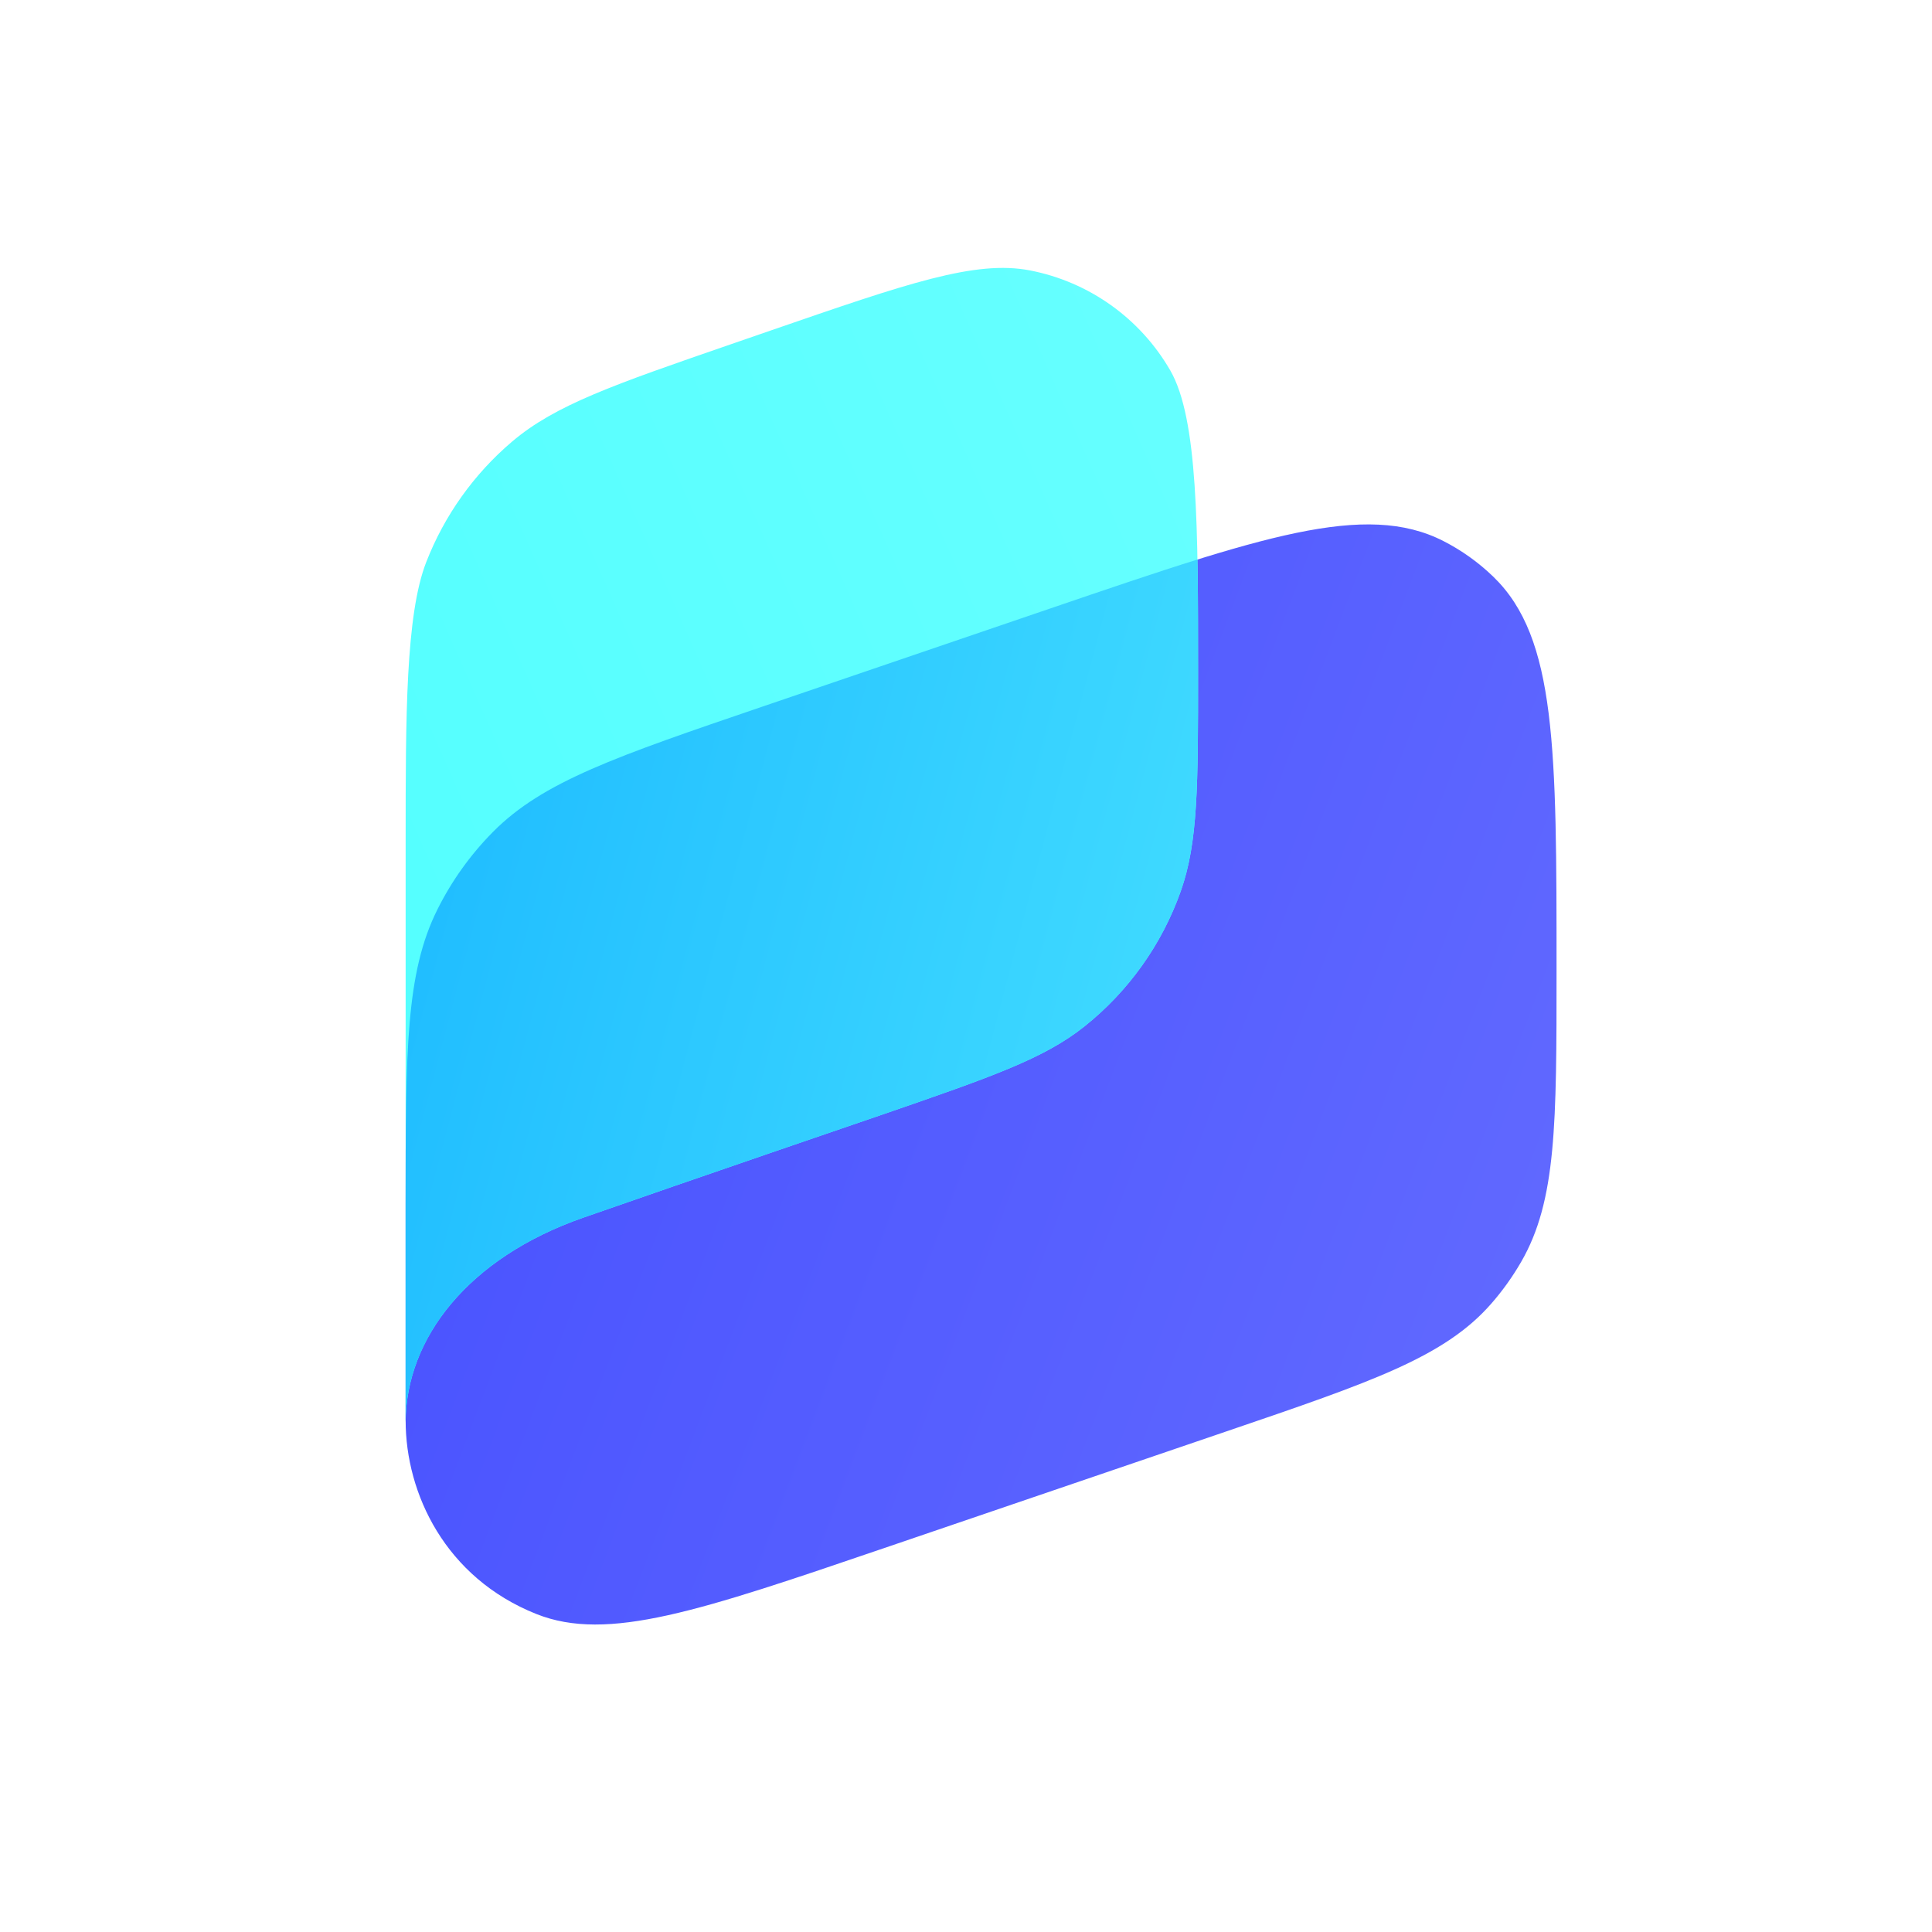 <?xml version="1.0" encoding="UTF-8"?> <svg xmlns="http://www.w3.org/2000/svg" width="1024" height="1024" viewBox="0 0 1024 1024" fill="none"><path d="M215 638.767C215 556.792 215 515.804 231.819 482.081C239.378 466.923 249.296 453.062 261.203 441.015C287.694 414.213 326.488 400.984 404.077 374.528L556.811 322.448C667.982 284.541 723.567 265.587 765.032 286.764C774.774 291.74 783.72 298.141 791.574 305.756C825 338.168 825 396.896 825 514.352C825 595.68 825 636.344 806.236 668.836C801.687 676.713 796.381 684.128 790.394 690.975C765.697 719.222 727.209 732.345 650.233 758.593L468.879 820.431C370.999 853.807 322.059 870.495 284.323 855.476C235.97 836.231 215 791.5 215 753C215 727 215 679.099 215 638.767Z" fill="url(#paint0_linear_2279_65032)"></path><path fill-rule="evenodd" clip-rule="evenodd" d="M215 445.421C215 379.765 215 325.936 225.915 297.92C235.555 273.177 251.202 251.223 271.444 234.036C294.365 214.576 325.396 203.862 387.458 182.436L408.851 175.051C480.92 150.169 516.955 137.729 545.884 143.323C577.192 149.377 604.332 168.719 620.271 196.337C635 221.857 635 279.979 635 356.222C635 416.38 635 446.459 625.809 472.392C615.818 500.585 598.123 525.413 574.734 544.057C553.27 561.168 524.919 570.978 468.317 590.519C468.167 590.571 468.092 590.597 468.021 590.621C467.956 590.643 467.896 590.664 467.832 590.686C467.761 590.71 467.695 590.733 467.565 590.777C461.073 592.996 367.852 624.86 309 645.426C248 666.742 215 709.5 215 753.975V445.421Z" fill="url(#paint1_linear_2279_65032)"></path><path fill-rule="evenodd" clip-rule="evenodd" d="M215.001 753.508C215 753.338 215 753.169 215 753L215 638.767C215 556.791 215 515.804 231.819 482.08C239.378 466.923 249.296 453.062 261.203 441.015C287.694 414.212 326.488 400.984 404.077 374.528L404.077 374.528L556.811 322.448C586.455 312.34 612.147 303.579 634.673 296.568C635 314.808 635 334.8 635 356.222C635 416.38 635 446.459 625.809 472.392C615.818 500.585 598.123 525.413 574.734 544.057C553.27 561.168 524.919 570.978 468.317 590.519L468.021 590.621L467.832 590.686L467.565 590.777C461.073 592.996 367.852 624.86 309 645.426C248.214 666.667 215.232 709.201 215.001 753.508Z" fill="url(#paint2_linear_2279_65032)"></path><defs><linearGradient id="paint0_linear_2279_65032" x1="851.5" y1="706.5" x2="171.469" y2="449.522" gradientUnits="userSpaceOnUse"><stop stop-color="#626AFF"></stop><stop offset="1" stop-color="#4650FF"></stop></linearGradient><linearGradient id="paint1_linear_2279_65032" x1="176.5" y1="448" x2="706" y2="214" gradientUnits="userSpaceOnUse"><stop stop-color="#54FFFF"></stop><stop offset="1" stop-color="#68FFFF"></stop></linearGradient><linearGradient id="paint2_linear_2279_65032" x1="237" y1="461.354" x2="1118.88" y2="694.726" gradientUnits="userSpaceOnUse"><stop stop-color="#21BEFF"></stop><stop offset="1" stop-color="#68FFFF"></stop></linearGradient></defs></svg> 